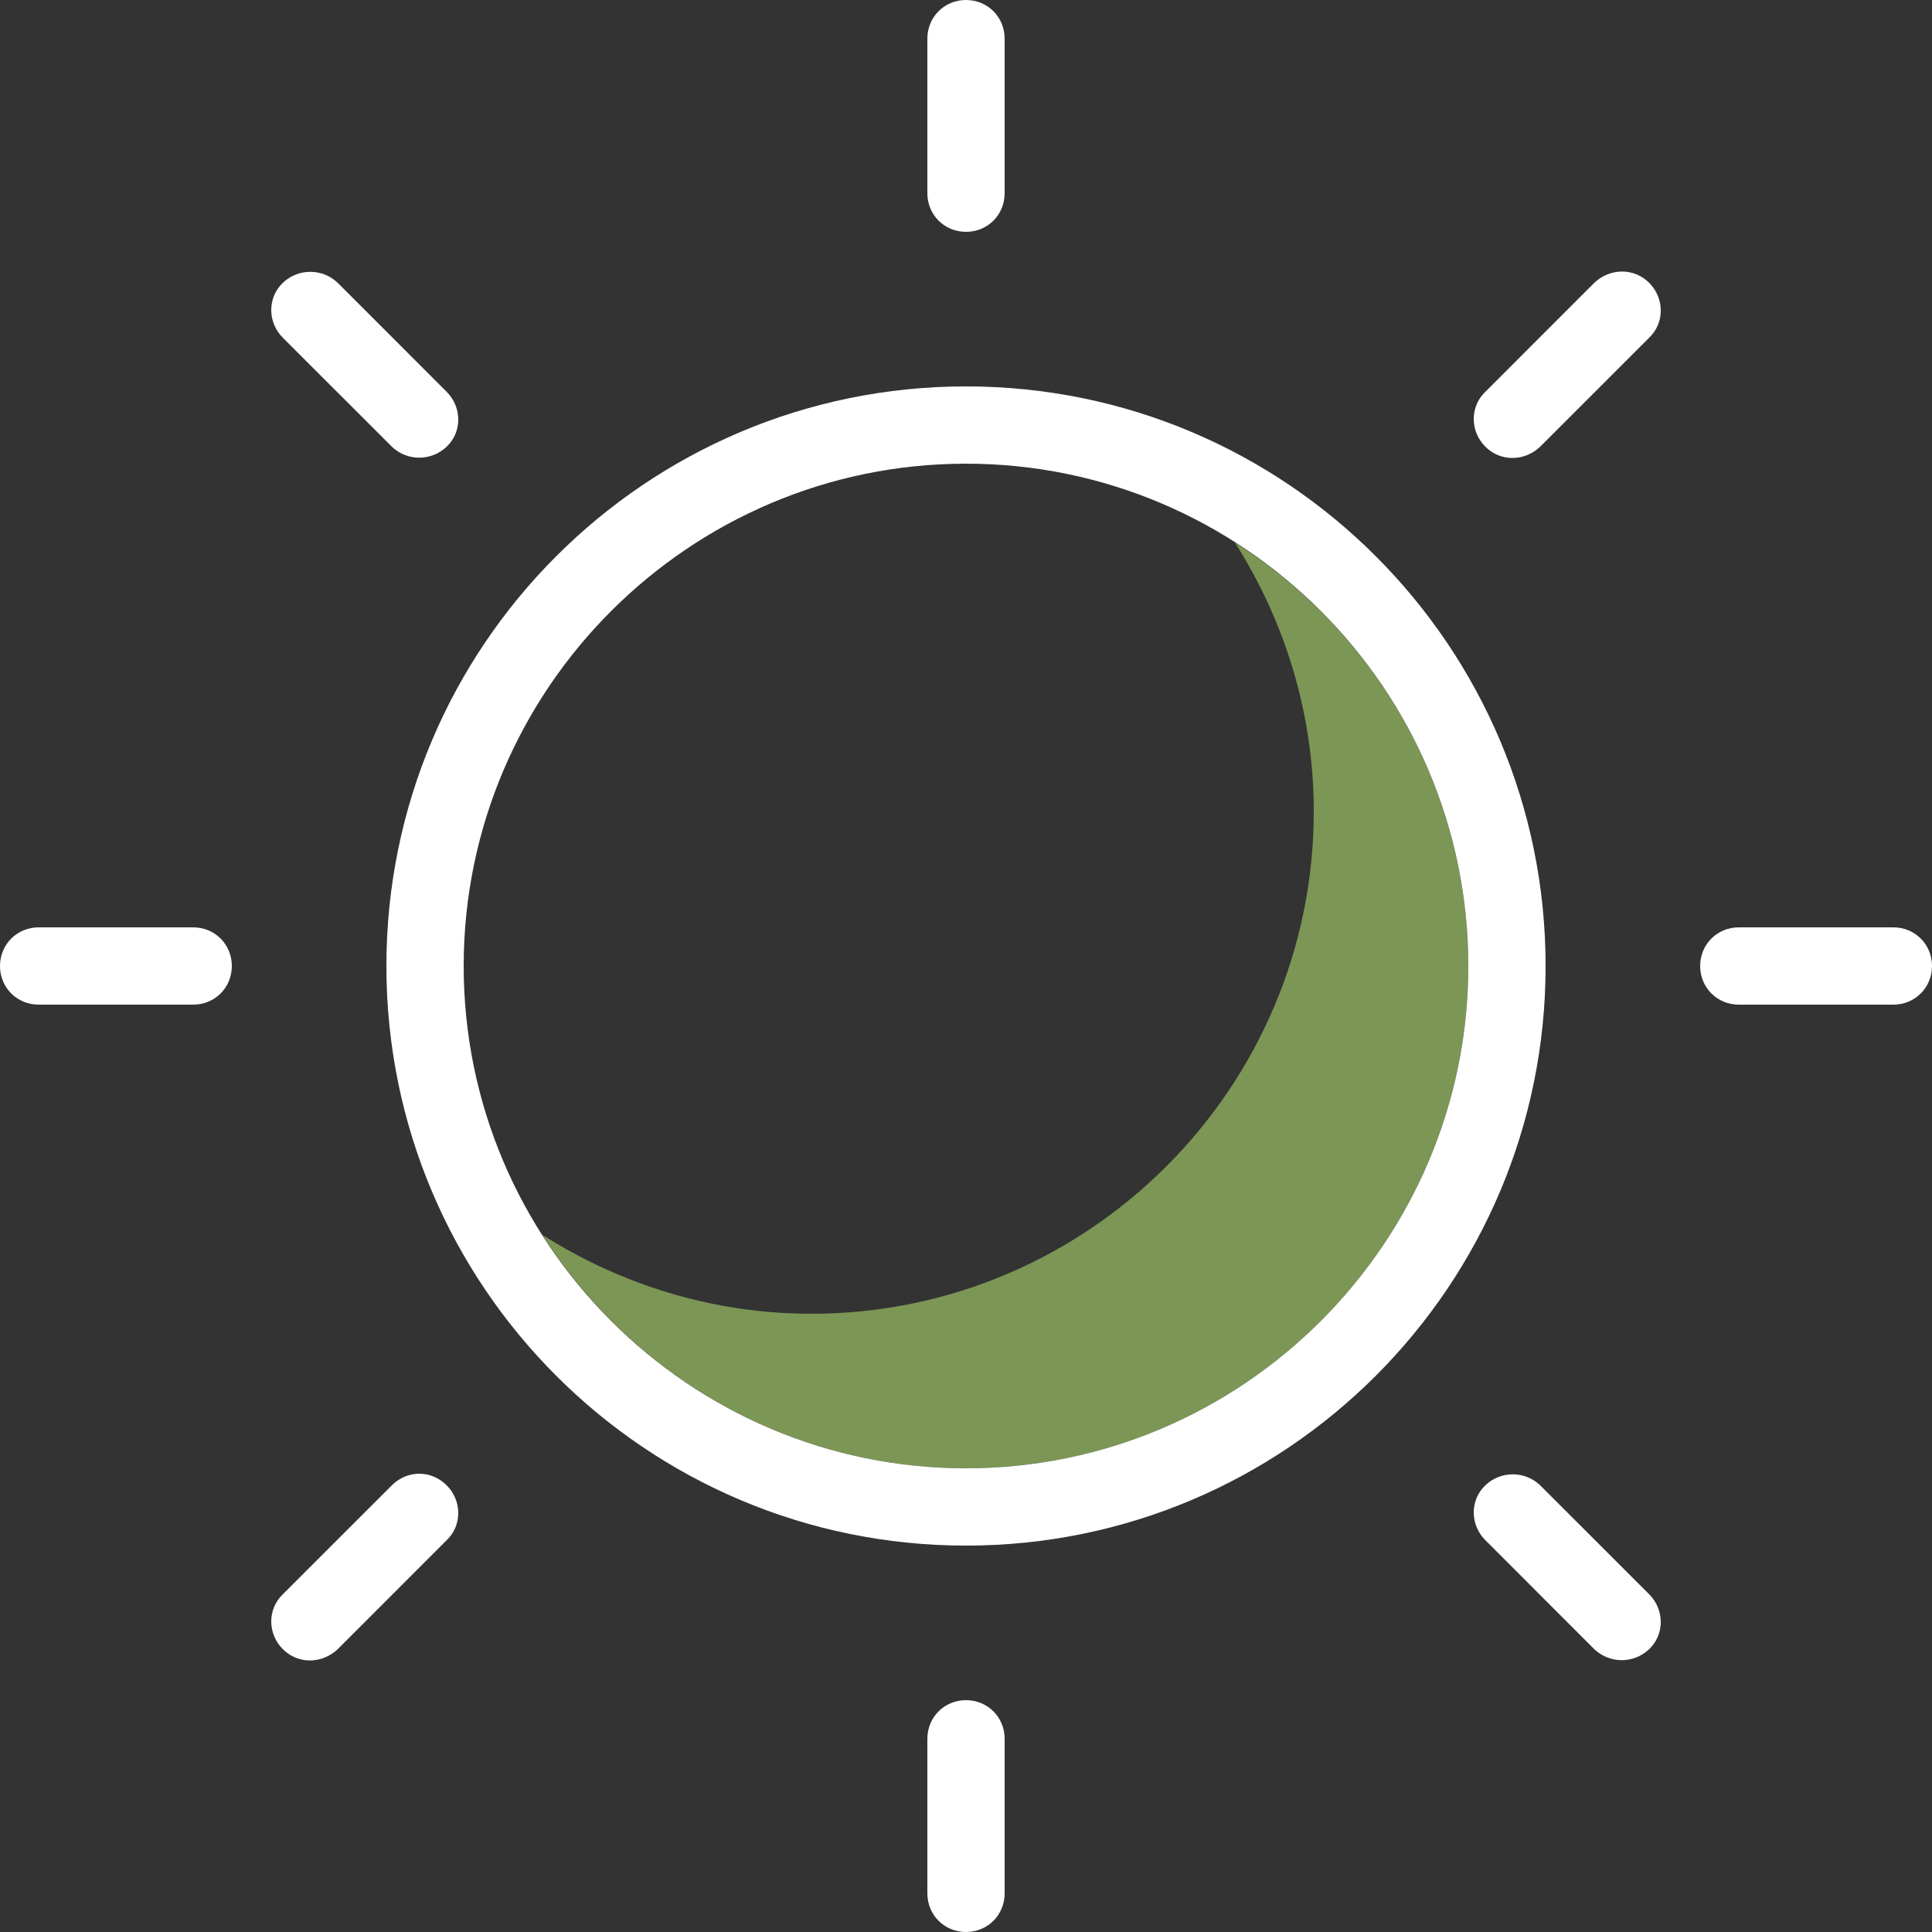 <svg width="71" height="71" viewBox="0 0 71 71" fill="none" xmlns="http://www.w3.org/2000/svg">
<rect x="0" y="0" width="71" height="71" fill="#333333" stroke="none"/>
<g clip-path="url(#clip0_40_205)">
<path opacity="0.75" d="M45.383 19.937C47.201 22.805 48.28 26.185 48.28 29.82C48.28 39.987 39.987 48.28 29.82 48.28C26.185 48.28 22.805 47.201 19.937 45.383C23.203 50.524 28.968 53.96 35.5 53.96C45.667 53.96 53.96 45.667 53.96 35.5C53.96 28.968 50.524 23.203 45.383 19.937Z" fill="#94B760"/>
<path d="M35.5 14.2C23.742 14.2 14.2 23.742 14.2 35.5C14.2 47.258 23.742 56.8 35.5 56.8C47.258 56.8 56.8 47.258 56.8 35.5C56.8 23.742 47.258 14.2 35.5 14.2ZM35.5 53.96C25.333 53.96 17.04 45.667 17.04 35.5C17.04 25.333 25.333 17.04 35.5 17.04C45.667 17.04 53.96 25.333 53.96 35.5C53.96 45.667 45.667 53.96 35.5 53.96Z" fill="white"/>
<path d="M35.5 8.52C36.295 8.52 36.92 7.895 36.92 7.1V1.42C36.92 0.625 36.295 0 35.5 0C34.705 0 34.08 0.625 34.08 1.42V7.1C34.08 7.895 34.705 8.52 35.5 8.52Z" fill="white"/>
<path d="M35.5 62.48C34.705 62.48 34.08 63.105 34.08 63.9V69.58C34.08 70.375 34.705 71 35.5 71C36.295 71 36.92 70.375 36.92 69.58V63.9C36.92 63.105 36.295 62.48 35.5 62.48Z" fill="white"/>
<path d="M7.1 34.08H1.42C0.625 34.08 0 34.705 0 35.5C0 36.295 0.625 36.92 1.42 36.92H7.1C7.895 36.92 8.52 36.295 8.52 35.5C8.52 34.705 7.895 34.08 7.1 34.08Z" fill="white"/>
<path d="M69.58 34.08H63.9C63.105 34.08 62.48 34.705 62.48 35.5C62.48 36.295 63.105 36.92 63.9 36.92H69.58C70.375 36.92 71 36.295 71 35.5C71 34.705 70.375 34.08 69.58 34.08Z" fill="white"/>
<path d="M14.399 16.415C14.967 16.955 15.847 16.955 16.415 16.415C16.983 15.876 16.983 14.967 16.415 14.399L12.411 10.394C11.843 9.855 10.962 9.855 10.394 10.394C9.826 10.934 9.826 11.843 10.394 12.411L14.399 16.415Z" fill="white"/>
<path d="M56.601 54.585C56.033 54.045 55.153 54.045 54.585 54.585C54.017 55.124 54.017 56.033 54.585 56.601L58.589 60.606C59.157 61.145 60.038 61.145 60.606 60.606C61.174 60.066 61.174 59.157 60.606 58.589L56.601 54.585Z" fill="white"/>
<path d="M14.399 54.585L10.394 58.589C9.826 59.129 9.826 60.038 10.394 60.606C10.962 61.174 11.843 61.145 12.411 60.606L16.415 56.601C16.983 56.062 16.983 55.153 16.415 54.585C15.847 54.017 14.967 54.017 14.399 54.585Z" fill="white"/>
<path d="M58.589 10.394L54.585 14.399C54.017 14.938 54.017 15.847 54.585 16.415C55.153 16.983 56.033 16.955 56.601 16.415L60.606 12.411C61.174 11.871 61.174 10.962 60.606 10.394C60.038 9.826 59.157 9.855 58.589 10.394Z" fill="white"/>
</g>
<defs>
<clipPath id="clip0_40_205">
<rect width="71" height="71" fill="white"/>
</clipPath>
</defs>
</svg>
